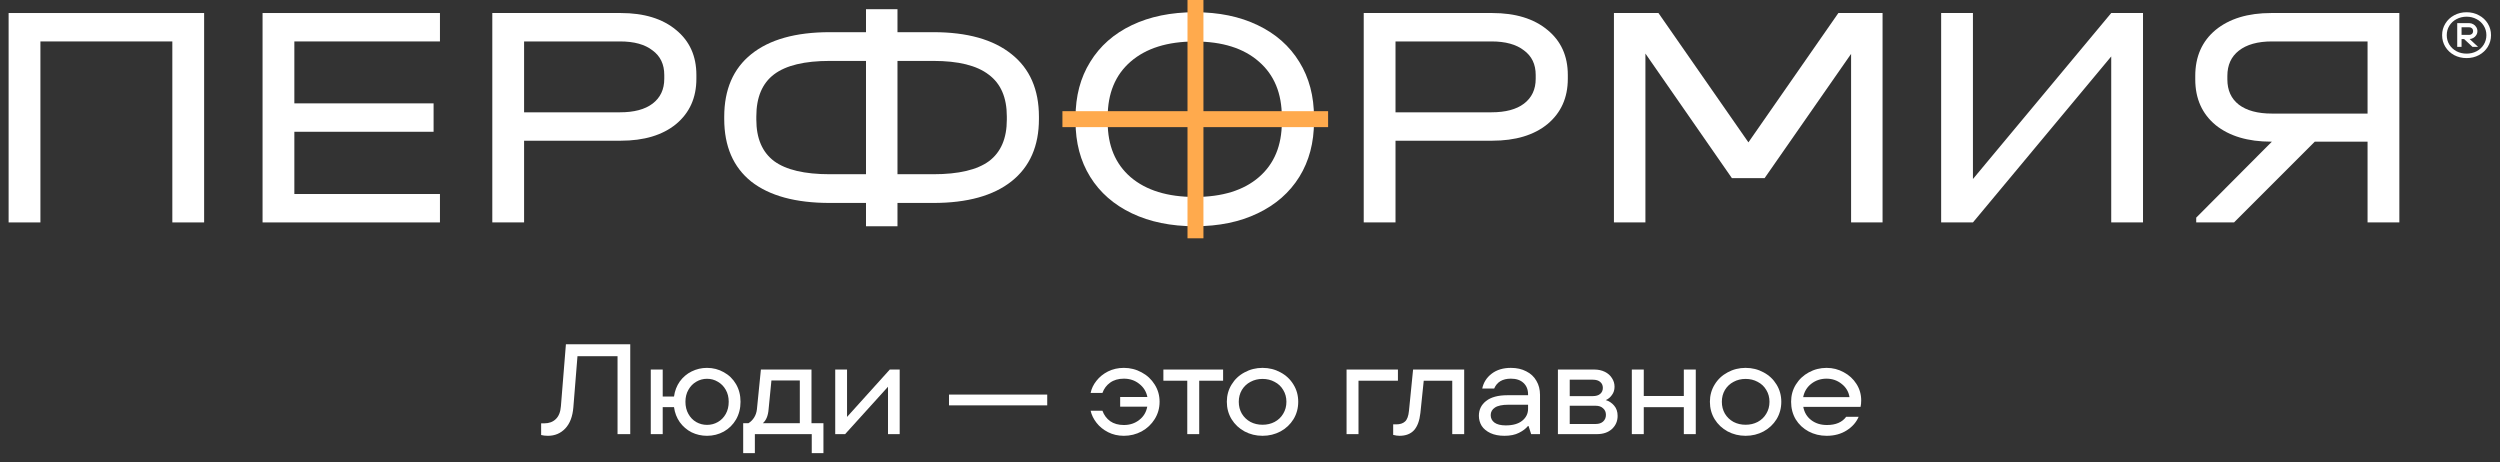 <?xml version="1.0" encoding="UTF-8"?> <svg xmlns="http://www.w3.org/2000/svg" width="200" height="37" viewBox="0 0 200 37" fill="none"><rect x="0" y="0" width="200" height="37" fill="#333333" stroke="none"/> <path d="M197.326 4.647C196.962 4.647 196.631 4.567 196.33 4.408C196.033 4.245 195.798 4.024 195.627 3.745C195.455 3.463 195.369 3.153 195.369 2.813C195.369 2.473 195.455 2.164 195.627 1.885C195.798 1.604 196.033 1.383 196.33 1.223C196.631 1.06 196.962 0.979 197.326 0.979C197.689 0.979 198.019 1.06 198.316 1.223C198.617 1.383 198.853 1.604 199.025 1.885C199.196 2.164 199.282 2.473 199.282 2.813C199.282 3.153 199.196 3.463 199.025 3.745C198.853 4.024 198.617 4.245 198.316 4.408C198.019 4.567 197.689 4.647 197.326 4.647ZM197.326 4.29C197.616 4.29 197.882 4.228 198.123 4.102C198.368 3.973 198.559 3.796 198.698 3.572C198.84 3.344 198.911 3.091 198.911 2.813C198.911 2.534 198.84 2.283 198.698 2.059C198.559 1.831 198.368 1.655 198.123 1.529C197.882 1.4 197.616 1.335 197.326 1.335C197.035 1.335 196.768 1.4 196.523 1.529C196.282 1.655 196.091 1.831 195.949 2.059C195.81 2.283 195.741 2.534 195.741 2.813C195.741 3.091 195.81 3.344 195.949 3.572C196.091 3.796 196.282 3.973 196.523 4.102C196.768 4.228 197.035 4.29 197.326 4.29ZM196.578 3.75L196.578 1.85L197.534 1.85C197.649 1.85 197.757 1.879 197.856 1.936C197.958 1.991 198.039 2.067 198.098 2.166C198.161 2.261 198.193 2.368 198.193 2.487C198.193 2.606 198.161 2.714 198.098 2.813C198.039 2.908 197.958 2.984 197.856 3.042C197.757 3.096 197.649 3.124 197.534 3.124L197.459 3.124L197.459 3.017L198.247 3.75L197.801 3.75L197.128 3.124L196.925 3.124L196.925 3.75L196.578 3.75ZM197.534 2.792C197.623 2.792 197.697 2.765 197.757 2.711C197.816 2.657 197.846 2.582 197.846 2.487C197.846 2.392 197.816 2.317 197.757 2.263C197.697 2.208 197.623 2.181 197.534 2.181L196.925 2.181L196.925 2.792L197.534 2.792Z" fill="white"></path> <path d="M95.594 18.099C93.675 18.099 91.994 17.755 90.551 17.067C89.108 16.378 87.996 15.405 87.215 14.146C86.433 12.887 86.043 11.41 86.043 9.715L86.043 9.388C86.043 7.692 86.433 6.215 87.215 4.956C87.996 3.681 89.108 2.699 90.551 2.011C91.994 1.323 93.675 0.979 95.594 0.979C97.513 0.979 99.185 1.323 100.612 2.011C102.055 2.699 103.167 3.681 103.948 4.956C104.729 6.215 105.12 7.692 105.12 9.388L105.12 9.715C105.12 11.41 104.729 12.887 103.948 14.146C103.167 15.405 102.055 16.378 100.612 17.067C99.185 17.755 97.513 18.099 95.594 18.099ZM95.594 15.757C97.785 15.757 99.491 15.229 100.714 14.171C101.936 13.114 102.547 11.645 102.547 9.765L102.547 9.362C102.547 7.466 101.936 5.989 100.714 4.931C99.491 3.857 97.785 3.32 95.594 3.32C93.404 3.32 91.689 3.857 90.449 4.931C89.227 5.989 88.615 7.466 88.615 9.362L88.615 9.765C88.615 11.645 89.227 13.114 90.449 14.171C91.689 15.229 93.404 15.757 95.594 15.757Z" fill="white"></path> <path d="M16.33 1.042L16.33 17.794L13.787 17.794L13.787 3.315L3.233 3.315L3.233 17.794L0.689 17.794L0.689 1.042L16.33 1.042Z" fill="white"></path> <path d="M35.196 1.042L35.196 3.315L23.548 3.315L23.548 8.269L34.687 8.269L34.687 10.542L23.548 10.542L23.548 15.521L35.196 15.521L35.196 17.794L21.005 17.794L21.005 1.042L35.196 1.042Z" fill="white"></path> <path d="M49.658 1.042C51.523 1.042 52.998 1.493 54.083 2.395C55.168 3.281 55.711 4.481 55.711 5.996L55.711 6.303C55.711 7.818 55.168 9.026 54.083 9.929C52.998 10.814 51.523 11.257 49.658 11.257L41.927 11.257L41.927 17.794L39.384 17.794L39.384 1.042L49.658 1.042ZM49.607 8.984C50.726 8.984 51.591 8.754 52.201 8.294C52.828 7.818 53.142 7.154 53.142 6.303L53.142 5.996C53.142 5.145 52.828 4.489 52.201 4.03C51.591 3.553 50.726 3.315 49.607 3.315L41.927 3.315L41.927 8.984L49.607 8.984Z" fill="white"></path> <path d="M74.672 2.574C77.384 2.574 79.47 3.162 80.928 4.336C82.386 5.494 83.115 7.162 83.115 9.341L83.115 9.52C83.115 11.682 82.386 13.342 80.928 14.5C79.47 15.658 77.384 16.236 74.672 16.236L71.798 16.236L71.798 18.101L69.28 18.101L69.28 16.236L66.381 16.236C63.651 16.236 61.557 15.666 60.099 14.525C58.658 13.368 57.938 11.699 57.938 9.52L57.938 9.341C57.938 7.162 58.658 5.494 60.099 4.336C61.557 3.162 63.651 2.574 66.381 2.574L69.28 2.574L69.28 0.736L71.798 0.736L71.798 2.574L74.672 2.574ZM60.506 9.571C60.506 11.069 60.981 12.176 61.93 12.891C62.88 13.589 64.363 13.938 66.381 13.938L69.28 13.938L69.28 4.873L66.381 4.873C64.363 4.873 62.88 5.23 61.93 5.945C60.981 6.66 60.506 7.784 60.506 9.316L60.506 9.571ZM80.546 9.316C80.546 7.801 80.063 6.686 79.097 5.971C78.147 5.239 76.672 4.873 74.672 4.873L71.798 4.873L71.798 13.938L74.672 13.938C76.689 13.938 78.173 13.589 79.122 12.891C80.072 12.176 80.546 11.069 80.546 9.571L80.546 9.316Z" fill="white"></path> <path d="M119.372 1.042C121.237 1.042 122.712 1.493 123.797 2.395C124.882 3.281 125.425 4.481 125.425 5.996L125.425 6.303C125.425 7.818 124.882 9.026 123.797 9.929C122.712 10.814 121.237 11.257 119.372 11.257L111.641 11.257L111.641 17.794L109.098 17.794L109.098 1.042L119.372 1.042ZM119.321 8.984C120.44 8.984 121.305 8.754 121.915 8.294C122.542 7.818 122.856 7.154 122.856 6.303L122.856 5.996C122.856 5.145 122.542 4.489 121.915 4.03C121.305 3.553 120.44 3.315 119.321 3.315L111.641 3.315L111.641 8.984L119.321 8.984Z" fill="white"></path> <path d="M150.605 17.794L148.087 17.794L148.087 4.311L141.17 14.248L138.55 14.248L131.633 4.285L131.633 17.794L129.115 17.794L129.115 1.042L132.676 1.042L139.873 11.388L147.07 1.042L150.605 1.042L150.605 17.794Z" fill="white"></path> <path d="M157.835 1.042L157.835 14.321L168.898 1.042L171.441 1.042L171.441 17.794L168.898 17.794L168.898 4.515L157.835 17.794L155.292 17.794L155.292 1.042L157.835 1.042Z" fill="white"></path> <path d="M191.948 1.042L191.948 17.794L189.405 17.794L189.405 11.333L185.183 11.333L178.723 17.794L175.697 17.794L175.697 17.411L181.75 11.333L181.699 11.333C179.834 11.333 178.35 10.891 177.248 10.005C176.163 9.103 175.621 7.886 175.621 6.354L175.621 6.073C175.621 4.524 176.163 3.298 177.248 2.395C178.35 1.493 179.834 1.042 181.699 1.042L191.948 1.042ZM189.405 3.315L181.75 3.315C180.614 3.315 179.732 3.562 179.105 4.055C178.494 4.532 178.189 5.205 178.189 6.073L178.189 6.354C178.189 7.222 178.494 7.894 179.105 8.371C179.732 8.848 180.614 9.086 181.75 9.086L189.405 9.086L189.405 3.315Z" fill="white"></path> <path d="M106.248 8.894L106.248 10.17L84.994 10.17L84.994 8.894L106.248 8.894Z" fill="#FFAA4D"></path> <path d="M96.275 19.064L95 19.064L95 -3.22206e-07L96.275 0L96.275 19.064Z" fill="#FFAA4D"></path> <path d="M43.835 34.864C43.63 34.864 43.449 34.843 43.291 34.802L43.291 33.867L43.548 33.867C43.925 33.867 44.229 33.754 44.462 33.528C44.702 33.302 44.839 32.956 44.873 32.491L45.273 27.54L50.42 27.54L50.42 34.73L49.403 34.73L49.403 28.495L46.198 28.495L45.869 32.583C45.808 33.323 45.592 33.888 45.222 34.278C44.852 34.668 44.39 34.864 43.835 34.864Z" fill="white"></path> <path d="M56.561 29.43C57.047 29.43 57.496 29.546 57.907 29.779C58.318 30.005 58.643 30.323 58.883 30.734C59.122 31.145 59.242 31.614 59.242 32.142C59.242 32.669 59.122 33.141 58.883 33.559C58.643 33.97 58.318 34.292 57.907 34.525C57.496 34.751 57.047 34.864 56.561 34.864C56.123 34.864 55.712 34.771 55.328 34.586C54.952 34.395 54.637 34.124 54.383 33.775C54.137 33.425 53.983 33.025 53.921 32.573L53.017 32.573L53.017 34.73L52.062 34.73L52.062 29.563L53.017 29.563L53.017 31.72L53.921 31.72C53.983 31.268 54.137 30.868 54.383 30.518C54.637 30.169 54.952 29.902 55.328 29.717C55.712 29.526 56.123 29.43 56.561 29.43ZM56.561 33.99C56.876 33.99 57.164 33.915 57.424 33.764C57.691 33.614 57.903 33.398 58.061 33.117C58.218 32.837 58.297 32.511 58.297 32.142C58.297 31.779 58.218 31.46 58.061 31.186C57.903 30.905 57.691 30.69 57.424 30.539C57.164 30.381 56.876 30.303 56.561 30.303C56.253 30.303 55.965 30.381 55.698 30.539C55.438 30.69 55.229 30.905 55.072 31.186C54.914 31.46 54.835 31.779 54.835 32.142C54.835 32.511 54.914 32.837 55.072 33.117C55.229 33.398 55.438 33.614 55.698 33.764C55.965 33.915 56.253 33.99 56.561 33.99Z" fill="white"></path> <path d="M64.919 33.857L65.875 33.857L65.875 36.25L64.94 36.25L64.94 34.73L60.389 34.73L60.389 36.25L59.455 36.25L59.455 33.857L59.876 33.857C60.061 33.74 60.211 33.59 60.328 33.405C60.451 33.213 60.526 32.991 60.554 32.737L60.872 29.563L64.919 29.563L64.919 33.857ZM63.985 33.857L63.985 30.436L61.714 30.436L61.488 32.737C61.447 33.258 61.293 33.631 61.026 33.857L63.985 33.857Z" fill="white"></path> <path d="M67.763 33.354L71.183 29.563L71.975 29.563L71.975 34.73L71.04 34.73L71.04 30.94L67.609 34.73L66.818 34.73L66.818 29.563L67.763 29.563L67.763 33.354Z" fill="white"></path> <path d="M83.778 32.429L75.92 32.429L75.92 31.566L83.778 31.566L83.778 32.429Z" fill="white"></path> <path d="M89.911 29.43C90.418 29.43 90.89 29.549 91.329 29.789C91.767 30.022 92.116 30.347 92.376 30.765C92.637 31.176 92.767 31.635 92.767 32.142C92.767 32.648 92.637 33.111 92.376 33.528C92.116 33.946 91.767 34.275 91.329 34.514C90.89 34.747 90.418 34.864 89.911 34.864C89.445 34.864 89.024 34.768 88.648 34.576C88.271 34.384 87.963 34.134 87.723 33.826C87.483 33.518 87.326 33.196 87.251 32.861L88.196 32.861C88.319 33.203 88.524 33.48 88.812 33.693C89.106 33.898 89.473 34.001 89.911 34.001C90.384 34.001 90.791 33.867 91.133 33.6C91.483 33.333 91.698 32.977 91.781 32.532L89.613 32.532L89.613 31.761L91.791 31.761C91.702 31.323 91.483 30.971 91.133 30.703C90.791 30.43 90.384 30.293 89.911 30.293C89.473 30.293 89.106 30.399 88.812 30.611C88.524 30.816 88.319 31.09 88.196 31.433L87.251 31.433C87.319 31.09 87.473 30.768 87.713 30.467C87.953 30.159 88.261 29.909 88.637 29.717C89.021 29.526 89.445 29.43 89.911 29.43Z" fill="white"></path> <path d="M95.937 34.73L94.982 34.73L94.982 30.457L93.071 30.457L93.071 29.563L97.848 29.563L97.848 30.457L95.937 30.457L95.937 34.73Z" fill="white"></path> <path d="M101.003 34.864C100.482 34.864 100.003 34.747 99.565 34.514C99.126 34.275 98.781 33.949 98.527 33.538C98.274 33.121 98.147 32.655 98.147 32.142C98.147 31.635 98.274 31.176 98.527 30.765C98.781 30.347 99.126 30.022 99.565 29.789C100.003 29.549 100.482 29.43 101.003 29.43C101.523 29.43 102.003 29.549 102.441 29.789C102.879 30.022 103.225 30.347 103.478 30.765C103.732 31.176 103.858 31.635 103.858 32.142C103.858 32.655 103.732 33.121 103.478 33.538C103.225 33.949 102.879 34.275 102.441 34.514C102.003 34.747 101.523 34.864 101.003 34.864ZM101.003 33.98C101.359 33.98 101.681 33.905 101.968 33.754C102.263 33.597 102.492 33.378 102.657 33.097C102.828 32.816 102.913 32.498 102.913 32.142C102.913 31.792 102.828 31.477 102.657 31.197C102.492 30.916 102.263 30.7 101.968 30.549C101.681 30.392 101.359 30.313 101.003 30.313C100.647 30.313 100.325 30.392 100.037 30.549C99.75 30.7 99.52 30.916 99.349 31.197C99.185 31.477 99.102 31.792 99.102 32.142C99.102 32.498 99.185 32.816 99.349 33.097C99.52 33.378 99.75 33.597 100.037 33.754C100.325 33.905 100.647 33.98 101.003 33.98Z" fill="white"></path> <path d="M108.68 34.73L107.725 34.73L107.725 29.563L111.834 29.563L111.834 30.457L108.68 30.457L108.68 34.73Z" fill="white"></path> <path d="M111.958 34.864C111.814 34.864 111.646 34.84 111.454 34.792L111.454 33.949L111.701 33.949C112.002 33.949 112.235 33.874 112.399 33.723C112.571 33.573 112.677 33.285 112.718 32.861L113.047 29.563L117.135 29.563L117.135 34.73L116.18 34.73L116.18 30.457L113.899 30.457L113.632 33.035C113.564 33.658 113.392 34.121 113.118 34.422C112.845 34.716 112.458 34.864 111.958 34.864Z" fill="white"></path> <path d="M120.869 29.43C121.341 29.43 121.752 29.522 122.101 29.707C122.458 29.885 122.728 30.138 122.913 30.467C123.105 30.789 123.201 31.162 123.201 31.587L123.201 34.73L122.492 34.73L122.286 34.083L122.235 34.083C122.071 34.288 121.831 34.47 121.516 34.627C121.208 34.785 120.821 34.864 120.355 34.864C119.917 34.864 119.544 34.792 119.236 34.648C118.927 34.504 118.695 34.312 118.537 34.073C118.386 33.826 118.311 33.556 118.311 33.261C118.311 32.775 118.503 32.381 118.886 32.08C119.277 31.772 119.845 31.618 120.591 31.618L122.245 31.618L122.245 31.546C122.245 31.162 122.122 30.858 121.875 30.631C121.636 30.405 121.3 30.293 120.869 30.293C120.205 30.293 119.759 30.556 119.533 31.084L118.578 31.084C118.681 30.597 118.934 30.2 119.338 29.892C119.742 29.584 120.252 29.43 120.869 29.43ZM120.458 34.032C121.026 34.032 121.465 33.908 121.773 33.662C122.088 33.408 122.245 33.09 122.245 32.706L122.245 32.378L120.674 32.378C120.181 32.378 119.821 32.453 119.595 32.604C119.369 32.754 119.256 32.956 119.256 33.21C119.256 33.456 119.355 33.655 119.554 33.806C119.759 33.956 120.061 34.032 120.458 34.032Z" fill="white"></path> <path d="M128.464 32.008C128.731 32.09 128.954 32.237 129.132 32.45C129.317 32.662 129.409 32.936 129.409 33.271C129.409 33.689 129.259 34.038 128.957 34.319C128.656 34.593 128.255 34.73 127.755 34.73L124.633 34.73L124.633 29.563L127.54 29.563C127.862 29.563 128.146 29.625 128.392 29.748C128.639 29.871 128.827 30.039 128.957 30.251C129.094 30.457 129.163 30.686 129.163 30.94C129.163 31.193 129.094 31.412 128.957 31.597C128.827 31.782 128.663 31.919 128.464 32.008ZM125.578 30.375L125.578 31.689L127.416 31.689C127.677 31.689 127.875 31.631 128.012 31.515C128.156 31.392 128.228 31.231 128.228 31.032C128.228 30.834 128.159 30.676 128.022 30.56C127.886 30.436 127.684 30.375 127.416 30.375L125.578 30.375ZM127.653 33.919C127.906 33.919 128.105 33.853 128.248 33.723C128.399 33.586 128.474 33.408 128.474 33.189C128.474 32.97 128.399 32.795 128.248 32.665C128.105 32.528 127.906 32.46 127.653 32.46L125.578 32.46L125.578 33.919L127.653 33.919Z" fill="white"></path> <path d="M134.706 31.679L134.706 29.563L135.662 29.563L135.662 34.73L134.706 34.73L134.706 32.573L131.501 32.573L131.501 34.73L130.546 34.73L130.546 29.563L131.501 29.563L131.501 31.679L134.706 31.679Z" fill="white"></path> <path d="M139.648 34.864C139.128 34.864 138.648 34.747 138.21 34.514C137.772 34.275 137.426 33.949 137.172 33.538C136.919 33.121 136.792 32.655 136.792 32.142C136.792 31.635 136.919 31.176 137.172 30.765C137.426 30.347 137.772 30.022 138.21 29.789C138.648 29.549 139.128 29.43 139.648 29.43C140.168 29.43 140.648 29.549 141.086 29.789C141.524 30.022 141.87 30.347 142.124 30.765C142.377 31.176 142.504 31.635 142.504 32.142C142.504 32.655 142.377 33.121 142.124 33.538C141.87 33.949 141.524 34.275 141.086 34.514C140.648 34.747 140.168 34.864 139.648 34.864ZM139.648 33.98C140.004 33.98 140.326 33.905 140.614 33.754C140.908 33.597 141.138 33.378 141.302 33.097C141.473 32.816 141.559 32.498 141.559 32.142C141.559 31.792 141.473 31.477 141.302 31.197C141.138 30.916 140.908 30.7 140.614 30.549C140.326 30.392 140.004 30.313 139.648 30.313C139.292 30.313 138.97 30.392 138.682 30.549C138.395 30.7 138.165 30.916 137.994 31.197C137.83 31.477 137.748 31.792 137.748 32.142C137.748 32.498 137.83 32.816 137.994 33.097C138.165 33.378 138.395 33.597 138.682 33.754C138.97 33.905 139.292 33.98 139.648 33.98Z" fill="white"></path> <path d="M148.896 32.029C148.896 32.227 148.879 32.402 148.845 32.552L144.263 32.552C144.346 32.998 144.558 33.35 144.9 33.61C145.243 33.871 145.66 34.001 146.154 34.001C146.859 34.001 147.373 33.782 147.694 33.343L148.691 33.343C148.506 33.782 148.187 34.145 147.735 34.432C147.283 34.72 146.749 34.864 146.133 34.864C145.606 34.864 145.123 34.747 144.685 34.514C144.253 34.282 143.911 33.96 143.657 33.549C143.411 33.131 143.288 32.662 143.288 32.142C143.288 31.635 143.414 31.176 143.668 30.765C143.928 30.347 144.274 30.022 144.705 29.789C145.143 29.549 145.619 29.43 146.133 29.43C146.619 29.43 147.075 29.546 147.499 29.779C147.924 30.005 148.263 30.317 148.516 30.714C148.77 31.111 148.896 31.549 148.896 32.029ZM146.123 30.293C145.657 30.293 145.25 30.43 144.9 30.703C144.558 30.971 144.342 31.327 144.253 31.772L147.961 31.772C147.893 31.34 147.684 30.988 147.335 30.714C146.986 30.433 146.582 30.293 146.123 30.293Z" fill="white"></path> </svg> 